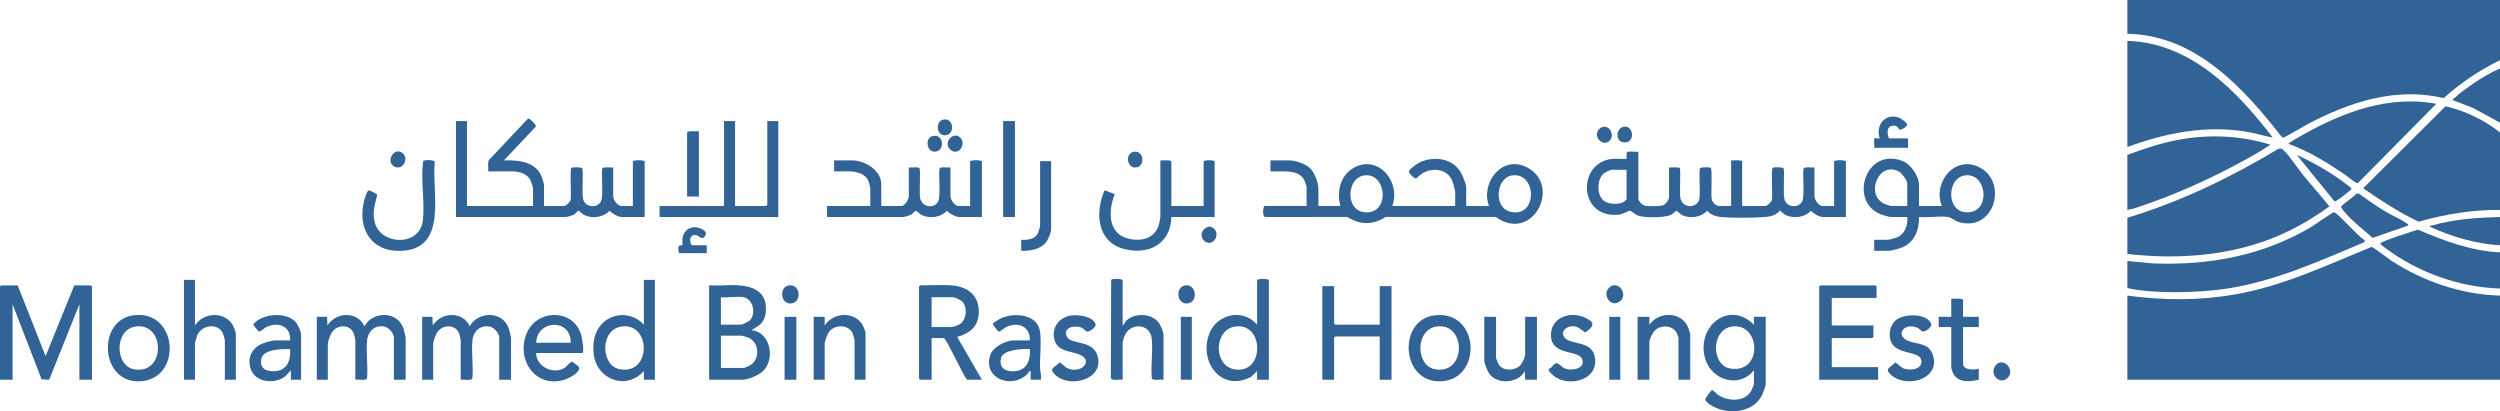 <?xml version="1.0" encoding="UTF-8"?><svg id="b" xmlns="http://www.w3.org/2000/svg" width="650" height="106.926" viewBox="0 0 650 106.926"><defs><style>.d{fill:#316397;}</style></defs><g id="c"><path class="d" d="M618.932,63.265c-.082.348,1.08,1.074,1.366,1.288,8.399,6.306,19.177,10.139,29.703,10.462v-9.403c-7.465-.341-14.566-3.015-21.36-5.901-1.142.341-9.589,3.049-9.708,3.553Z"/><path class="d" d="M638.164,25.468c-.177.172-.482.273-.43.592l5.186,1.973,7.081,3.855v-14.104c-2.486,1.093-4.867,2.499-7.097,4.043-1.396.966-3.558,2.493-4.739,3.642Z"/><path class="d" d="M614.433,48.952c4.612,3.192,9.325,6.295,14.425,8.684,6.869-1.956,13.975-3.112,21.142-3.061v-20.134c-4.1-3.283-9.069-5.614-14.16-6.818l-21.407,21.328Z"/><path class="d" d="M593.065,35.369c.16.192.344.392.618.398.368.009,5.552-3.116,6.439-3.578,10.909-5.69,22.801-9.62,35.241-6.687,4.402-3.964,9.323-7.253,14.638-9.865V0h-96.887v8.789c17.511.283,29.983,13.806,39.952,26.58Z"/><path class="d" d="M631.807,58.968c5.675,2.598,11.922,4.426,18.193,4.806v-7.358c-5.821.157-12.106.574-17.715,2.223-.27.079-.567-.138-.478.33Z"/><path class="d" d="M607.168,52.33c.311.011,4.135-2.917,4.199-3.174.087-.346-1.055-1.049-1.366-1.289-3.888-2.998-8.39-5.543-12.842-7.596l9.713,11.962c.085.078.185.093.296.096Z"/><path class="d" d="M613.063,47.598l20.379-20.616c-12.214-2.268-24.003,2.057-34.476,7.935-.332.186-4.104,2.289-3.95,2.486,5.342,1.92,10.195,4.952,14.864,8.133.63.429,2.602,2.213,3.183,2.062Z"/><path class="d" d="M616.879,61.849l9.205-3.187c.08-.365-.108-.404-.339-.579-1.325-1.006-4.147-2.21-5.775-3.218-2.296-1.421-4.527-2.957-6.706-4.551l-.666.07c-.433.711-3.753,2.864-3.869,3.309-.102.39.716,1.267.999,1.604,1.97,2.347,4.88,4.477,7.152,6.553Z"/><path class="d" d="M583.816,34.195c2.402.373,4.728,1.129,7.111,1.574-9.332-12.151-21.358-24.661-37.814-25.139v27.594c9.937-3.657,20.096-5.675,30.703-4.029Z"/><path class="d" d="M422.001,36.985c3.291.523,2.819-4.461.245-4.042-2.126.346-2.309,3.714-.245,4.042Z"/><path class="d" d="M489.23,55.81c.348.124,2.026.605,2.256.605h4.395c.23,1.949-.513,4.169-2.309,5.152-.397.218-2.314.776-2.699.776h-3.577v2.862h3.781c.792,0,3.082-.674,3.858-1.047,2.985-1.434,4.084-4.596,4.01-7.743,2.339.258,5.41-.349,7.655.012.682.11,1.718,1.008,2.607,1.277,9.214,2.787,12.899-10.087,5.689-14.07-6.461-3.57-12.505,3.709-10.023,9.92h-5.928v-5.417c0-2.375-2.107-5.441-4.336-6.293-9.664-3.697-14.075,10.866-5.381,13.966ZM510.748,45.632c5.663-.964,6.982,8.853,1.365,9.539-6.115.747-6.184-8.719-1.365-9.539ZM493.821,44.677c.722.43,2.06,2.247,2.06,3.051v5.825h-4.19c-.093,0-1.071-.294-1.27-.366-5.892-2.116-1.937-11.694,3.4-8.51Z"/><path class="d" d="M582.276,42.347c2.726-1.471,5.486-2.994,8.038-4.734-7.599-2.325-15.525-2.731-23.339-1.369-4.75.828-9.366,2.343-13.862,4.024v14.308c1.554-.235,3.151-.856,4.654-1.375,8.435-2.914,16.663-6.622,24.508-10.854Z"/><path class="d" d="M418.551,36.524c1.567-1.713-.656-4.878-2.701-3.009-2.002,1.83.957,4.916,2.701,3.009Z"/><path class="d" d="M420.968,55.803c.892-.1,2.479-1.028,2.866-1.02.221.005,1.385,1.046,1.996,1.265,1.714.616,6.853.593,8.525-.144.471-.208,1.438-1.118,1.533-1.118.102,0,1.037.986,1.628,1.227,2.052.838,4.859.493,6.344-1.231.805.987,2.235,1.507,3.477,1.63,2.947.293,8.665.244,11.656.009,1.362-.107,2.353-.397,3.418-1.24.171-.135.114-.41.256-.407.336.008,1.055.919,1.676,1.188,2.071.895,4.986.582,6.498-1.181.552.712,2.203,1.632,3.066,1.632h6.03v-14.41c0-.462-3.066-.462-3.066,0v11.549h-2.964c-1.057,0-2.146-1.566-2.146-2.555v-7.461c-.581.097-2.486-.219-2.772.191-.458.657.294,6.715-.348,8.441-.747,2.009-4.057,1.93-4.68-.321-.43-1.551.124-7.569-.26-8.12-.197-.282-2.516-.289-2.785-.102-.519.361.05,7.092-.234,8.351-.126.558-1.168,1.576-1.694,1.576h-6.03v-11.549c0-.514-2.42-.246-2.862-.307v11.855h-3.168c-.768,0-1.75-.985-1.893-1.786-.221-1.231.225-7.817-.24-8.141-.269-.187-2.589-.18-2.785.102-.343.492.084,6.504-.138,7.833-.455,2.718-4.436,2.722-4.971-.041-.266-1.373.157-7.309-.179-7.792-.286-.411-2.191-.094-2.772-.191v7.665c0,.704-.823,1.889-1.518,2.161-.767.301-3.989.309-4.824.093-.687-.178-1.629-1.166-1.629-1.846v-12.162c-.628.118-2.452-.205-2.875.089-.41.285-.077,1.638-.19,1.751-.126.126-2.988-.047-3.575.002-9.398.784-9.084,15.711,1.633,14.511ZM416.881,45.175c.282-.265,1.763-1.024,2.042-1.024h3.986v7.665c0,.068-.592.592-.746.685-1.207.727-3.713.607-4.917-.132-2.156-1.323-2.113-5.551-.365-7.194Z"/><path class="d" d="M589.041,62.603c5.957-2.125,11.502-5.243,16.603-8.954-2.132-2.628-4.377-5.159-6.536-7.765-1.6-1.931-3.722-5.281-5.412-6.851-.554-.515-.793-.511-1.487-.24-12.297,7.397-25.322,13.656-39.097,17.828v9.403c12.048,1.383,24.465.671,35.928-3.419Z"/><path class="d" d="M553.63,75.01c6.817,1.377,17.377,1.126,24.289.181,12.99-1.777,24.855-7.215,36.803-12.217l.129-.521c-1.451-.581-7.2-7.347-8.066-7.271-.332.029-4.758,3.157-5.573,3.646-12.674,7.609-26.727,10.227-41.463,9.655l-6.635-.622v6.847c.13.217.286.254.517.301Z"/><path class="d" d="M521.975,98.249c2.233-2.229-1.508-5.852-3.294-2.988-1.427,2.288,1.375,4.904,3.294,2.988Z"/><path class="d" d="M487.296,38.428h8.789v-2.453h-4.906c-.203,0-1.17-3.095.916-3.288,1.501-.139,1.39.782,1.772,1.011.379.228,2.055-.833,1.986-1.261-.101-.636-1.602-1.68-2.217-1.881-3.57-1.169-6.057,2.063-4.911,5.418-.277.053-1.361-.07-1.431,0-.087.087.065,2.066.001,2.454Z"/><rect class="d" x="307.013" y="82.374" width="2.862" height="16.352"/><path class="d" d="M358.726,84.418h-11.549c-.022,0-.307-.285-.307-.307v-9.709h-3.066v24.324h3.066v-10.936c0-.022.285-.307.307-.307h11.549v11.242h3.066v-24.324h-3.066v10.016Z"/><path class="d" d="M292.808,83.398c-.395.387-.5.975-.921,1.225v-11.753c0-.423-2.737-.46-2.977-.115l-.09,25.461c.178.966,2.33.338,3.066.511v-9.709c0-.306.472-1.645.65-2.007,1.578-3.194,6.483-2.838,6.913.984.365,3.242-.297,7.087.028,10.397.213.651,2.414.21,3.038.335v-11.753c0-.639-.805-2.503-1.227-3.066-1.878-2.506-6.303-2.643-8.481-.51Z"/><path class="d" d="M307.978,74.238c-2.418.535-2.017,4.933.753,4.659,2.979-.295,2.324-5.339-.753-4.659Z"/><path class="d" d="M249.26,87.481c3.019-.929,5.031-2.611,5.22-6.032.251-4.553-2.83-6.92-7.051-7.251-2.546-.199-5.57,0-8.176,0-.022,0-.307.285-.307.307v23.915c0,.022.285.307.307.307h2.964v-10.833h3.168c.657,0,5.51,10.833,6.132,10.833h3.781l-6.334-10.94c-.07-.448.071-.237.295-.306ZM242.217,85.031v-7.767h5.417c.617,0,2.196.735,2.645,1.238,1.277,1.429,1.027,4.55-.6,5.712-.4.286-1.838.817-2.249.817h-5.212Z"/><rect class="d" x="203.994" y="82.374" width="3.066" height="16.352"/><path class="d" d="M136.85,86.874c-2.817,7.316,3.177,14.796,10.867,11.48.835-.36,3.493-1.915,2.74-3.011-.113-.165-1.612-1.325-1.754-1.325-.432,0-1.301,1.213-1.751,1.528-2.872,2.013-7.586-.135-7.55-3.769h11.958c.673,0-.044-3.914-.2-4.501-1.895-7.151-11.752-7.045-14.31-.402ZM139.403,89.119c.257-6.076,9.087-6.39,8.994,0h-8.994Z"/><path class="d" d="M180.981,61.121c.819.106,1.681,1.69,2.471-.009.374-.805-.429-1.277-1.06-1.594-2.245-1.126-4.636.002-4.971,2.517-.047.355.076,1.652-.007,1.731-.097.092-.812-.164-.987.341-.111.322-.089,1.71.279,1.71h7.052v-2.044h-3.781c-.532,0-1.189-2.937,1.004-2.653Z"/><path class="d" d="M195.41,85.847l2.045-1.324c1.536-1.281,1.817-3.222,1.642-5.121-.344-3.722-3.619-4.962-6.856-5.204-2.545-.19-5.302.141-7.869,0v24.528h8.687c1.517,0,4.352-1.237,5.425-2.342,3.112-3.207,1.792-10.047-3.074-10.537ZM187.437,77.264c1.767.207,4.141-.28,5.825,0,2.568.426,3.404,4.318,1.668,6.063-.302.303-1.915,1.091-2.281,1.091h-5.212v-7.154ZM195.03,94.975c-.22.133-1.442.686-1.563.686h-6.03v-8.381h5.417c.173,0,1.477.4,1.738.511,2.825,1.198,3.105,5.576.438,7.184Z"/><path class="d" d="M496.379,88.723c-3.813-1.37-1.463-4.902,1.95-3.586.739.285,1.056.839,1.438,1.02.714.337,2.633-1.177,2.349-1.931-1.081-2.867-7.366-2.831-9.434-.757-1.428,1.432-1.783,3.943-.849,5.711,1.581,2.994,6.96,2.121,7.634,4.22.836,2.604-2.922,3.173-4.751,2.301-.453-.216-1.733-1.499-1.976-1.457-1.243,1.426-3.024,1.58-.932,3.343,4.258,3.587,13.197.691,10.586-5.68-1.099-2.682-3.788-2.383-6.015-3.183Z"/><path class="d" d="M456.02,84.418c-6.567-6.551-15.122.599-12.659,8.88,1.671,5.619,8.864,7.759,12.661,2.976v3.577c0,.257-.591,1.573-.778,1.879-1.765,2.877-6.069,2.623-8.569.927-.43-.292-1.308-1.432-1.695-1.178-.111.073-1.503,2.004-1.55,2.147-.249.757,1.175,1.581,1.776,1.932,3.986,2.326,10.37,1.818,12.765-2.532.324-.588,1.117-2.605,1.117-3.175v-17.476h-3.066c-.102,0,.077,1.805-.002,2.044ZM450.01,95.847c-5.179-.714-5.255-10.273.444-10.967,7.263-.885,7.979,12.128-.444,10.967Z"/><path class="d" d="M476.258,87.893h10.527c.022,0,.307-.285.307-.307v-2.964h-10.833v-7.154h11.651v-2.964c0-.022-.285-.307-.307-.307h-14.308c-.022,0-.307.285-.307.307v24.222h15.33v-3.27h-12.06v-7.563Z"/><path class="d" d="M372.781,82.019c-9.457,1.359-8.506,17.693,1.985,17.116,10.855-.597,9.956-18.831-1.985-17.116ZM373.186,96.021c-5.215-.89-5.277-10.402.412-11.14,7.646-.992,7.73,12.529-.412,11.14Z"/><path class="d" d="M428.839,84.418c-.079-.239.1-2.044-.002-2.044h-3.066v16.352h3.066v-9.709c0-.801.825-2.482,1.422-3.074,1.641-1.625,4.775-1.423,5.769.789.069.154.371,1,.371,1.059v10.936h3.066v-11.753c0-.148-.361-1.332-.454-1.59-1.589-4.426-7.635-4.542-10.173-.965Z"/><path class="d" d="M510.393,77.98c0-.523-2.567-.239-3.066-.307v4.701h-3.27v2.657h3.27v10.527c0,.381.479,1.55.73,1.928,1.399,2.106,4.3,1.723,6.424,1.241v-2.862c-1.181.372-4.088.421-4.088-1.329v-9.505h4.088v-2.657h-4.088v-4.395Z"/><path class="d" d="M396.541,92.288c0,.559-.875,2.329-1.321,2.767-1.413,1.39-4.518,1.493-5.599-.344-.103-.174-.643-1.519-.643-1.605v-10.731h-3.066v11.344c0,.897.923,3.071,1.546,3.769,2.276,2.552,7.448,2.068,8.981-1.012l.102,2.25h3.066v-16.352h-3.066v9.914Z"/><rect class="d" x="418.412" y="82.374" width="2.862" height="16.352"/><path class="d" d="M418.277,74.881c-1.705,1.81.458,5.059,2.691,3.61,2.772-1.8-.411-6.029-2.691-3.61Z"/><path class="d" d="M650,76.855c-9.916-.264-19.844-3.626-28.11-8.989-.845-.548-4.842-3.656-5.305-3.663-11.643,4.752-22.942,10.161-35.464,12.351-9.367,1.638-18.597,1.561-28.008.302v21.871h96.887v-21.871Z"/><path class="d" d="M167.406,84.418c-3.826-4.214-10.591-2.901-12.568,2.455-.561,1.519-.647,3.195-.522,4.81.528,6.849,8.365,10.046,13.088,4.795l.002,2.248h2.862v-25.959h-2.862v11.651ZM161.22,96.021c-5.116-.868-5.303-10.356.413-11.139,7.637-1.047,7.814,12.534-.413,11.139Z"/><path class="d" d="M181.714,34.135c-.499.068-3.066-.217-3.066.307v16.659h3.066v-16.965Z"/><path class="d" d="M202.358,31.478h-2.862v21.769c0,.022-.285.307-.307.307h-8.074v-22.075h-2.862v22.075h-16.761v2.862h30.865v-24.937Z"/><path class="d" d="M149.153,55.843c.426-.219,1.017-1.014,1.213-1.048.226-.039,1.113.937,1.65,1.169,2.127.92,4.892.56,6.498-1.178.557.709,2.201,1.629,3.066,1.629h6.03v-14.41c0-.462-3.066-.462-3.066,0v11.549h-2.964c-1.057,0-2.146-1.566-2.146-2.555v-7.461c-.581.097-2.486-.219-2.772.191-.458.657.294,6.715-.348,8.441-.747,2.009-4.057,1.93-4.68-.321-.43-1.551.124-7.569-.26-8.12-.197-.282-2.516-.289-2.785-.102-.519.361.05,7.092-.234,8.351-.126.558-1.168,1.576-1.695,1.576h-5.212v-5.621c0-.09-.431-1.5-.515-1.733-1.522-4.221-5.99-4.577-9.909-4.503l8.29-8.789c.237-.376-1.487-1.966-1.685-2.019-.246-.067-.427-.037-.571.186l-9.929,10.511c-.441.769-.08,2.083-.193,2.975h6.847c.153,0,1.457.271,1.701.343.997.293,1.905.971,2.397,1.895.192.361.705,1.841.705,2.157v4.599h-17.17v-22.075h-2.862v24.937h28.719c.193,0,1.627-.442,1.881-.572Z"/><path class="d" d="M112.422,82.373h-2.658v16.353h2.862v-9.3c0-.748.732-2.649,1.227-3.27,1.458-1.832,4.682-1.822,5.532.599.081.231.395,1.508.395,1.649v10.322c.623-.126,2.824.316,3.037-.335.306-3.192-.311-6.857.027-9.988.258-2.388,2.223-4.087,4.666-3.435,1.062.284,2.285,1.744,2.285,2.823v10.936h3.066v-10.731c0-.467-.423-2.136-.606-2.665-1.57-4.536-7.983-4.449-10.126-.505-1.832-4.01-7.425-3.723-9.607-.204l-.1-2.249Z"/><path class="d" d="M245.403,35.153c2.958.379,2.791-4.697-.177-4.044-1.931.425-1.841,3.786.177,4.044Z"/><path class="d" d="M404.448,98.076c4.022,2.519,11.151.579,10.235-5.126-.731-4.555-6.346-3.142-7.891-5.189-1.204-1.596.508-2.951,2.115-2.95,1.392,0,2.218.918,3.243,1.638,2.215-1.539,2.8-2.511.002-3.844-3.958-1.887-9.296.017-8.874,4.992.411,4.846,7.05,3.406,8.03,5.663,1.088,2.504-2.408,3.204-4.253,2.619-.787-.25-1.785-1.406-2.247-1.454-.582-.06-1.111.751-1.52,1.147-.167.162-.569.288-.588.321-.333.569,1.282,1.894,1.747,2.186Z"/><path class="d" d="M243.286,39.414c2.516-.321,2.063-4.907-.926-4.01-1.908.573-1.483,4.317.926,4.01Z"/><path class="d" d="M214.418,89.426c0-.711.74-2.693,1.223-3.274,1.474-1.772,4.852-1.828,5.972.371.13.255.572,1.686.572,1.881v10.322h2.862v-12.162c0-.335-.686-1.975-.933-2.337-2.303-3.386-7.558-2.926-9.694.396l-.002-2.248h-2.862v16.352h2.862v-9.3Z"/><path class="d" d="M236.841,55.843c.426-.218,1.019-1.015,1.213-1.049.18-.031,1.298,1.013,1.804,1.22,2.053.838,4.86.492,6.344-1.231.47.68,2.328,1.632,3.066,1.632h6.03v-14.41c0-.462-3.066-.462-3.066,0v11.549h-2.964c-1.057,0-2.146-1.566-2.146-2.555v-7.461c-.581.097-2.486-.219-2.772.191-.458.657.294,6.715-.348,8.441-.787,2.117-4.242,1.931-4.761-.649-.278-1.383.166-7.297-.179-7.792-.286-.411-2.191-.094-2.772-.191v7.461c0,.843-1.014,2.555-1.942,2.555h-5.212v-5.621c0-3.729-4.329-6.234-7.665-6.234h-4.599v2.862h4.599c.225,0,1.539.3,1.851.398,1.018.32,2.02,1.059,2.446,2.052.106.248.507,1.579.507,1.74v4.803h-11.242v2.862h19.929c.193,0,1.627-.442,1.881-.572Z"/><path class="d" d="M3.27,79.104l7.54,19.502,1.973.135,7.861-19.637v19.623h3.27v-24.222c0-.022-.285-.307-.307-.307h-4.292l-7.458,18.396-7.259-18.396H.307c-.022,0-.307.285-.307.307v24.222h3.27v-19.623Z"/><path class="d" d="M36.48,99.134c11.157-.643,9.768-18.952-1.989-17.12-9.368,1.46-8.383,17.717,1.989,17.12ZM35.312,84.881c7.627-1.045,7.862,12.539-.413,11.139-5.065-.857-5.254-10.363.413-11.139Z"/><path class="d" d="M50.692,89.222c0-.26.514-1.859.669-2.193,1.183-2.55,5.211-3.09,6.527-.505.13.255.572,1.686.572,1.881v10.322h2.862v-11.958c0-.31-.494-1.62-.673-1.984-1.928-3.918-7.73-3.685-9.956-.162v-11.855h-2.862v25.959h2.862v-9.505Z"/><path class="d" d="M85.236,89.426c0-.748.732-2.649,1.227-3.27,1.458-1.832,4.682-1.822,5.532.599.081.231.395,1.508.395,1.649v10.322c.623-.126,2.824.316,3.037-.335.306-3.192-.311-6.857.027-9.988.258-2.388,2.223-4.087,4.666-3.435,1.062.284,2.285,1.744,2.285,2.823v10.936h3.066v-10.731c0-.467-.423-2.136-.606-2.665-1.57-4.536-7.983-4.449-10.126-.505-1.832-4.01-7.425-3.723-9.607-.204l-.1-2.249h-2.658v16.353h2.862v-9.3Z"/><path class="d" d="M104.753,65.201c11.729-.829,7.485-15.192,8.282-22.992.026-.735-2.322-.618-2.731-.482-.353.117-.307.366-.345.677-.562,4.56.528,10.281-.012,14.909-.802,6.871-11.081,6.543-12.559.338-.601-2.525.123-4.604.704-7.026-.061-.197-1.959-1.117-2.161-1.136-.489-.046-1.103,2.086-1.234,2.591-1.933,7.475,1.972,13.693,10.056,13.122Z"/><path class="d" d="M71.439,88.506c-.655,0-2.423.511-3.103.781-2.739,1.087-4.027,3.487-3.242,6.382,1.036,3.819,6.311,4.37,9.106,2.139l1.427-1.534v2.453s2.659-.001,2.659-.001v-11.753c0-.756-.892-2.674-1.432-3.269-2.449-2.702-8.754-2.221-11.021.641-.02.114,1.312,1.773,1.414,1.828.39.213,1.456-.869,1.968-1.117,3.087-1.494,6.423-.289,6.21,3.45h-3.986ZM70.408,96.486c-1.786-.158-2.763-1.09-2.529-2.952.358-2.844,5.395-2.779,7.546-2.78.246,3.526-1.18,6.073-5.017,5.732Z"/><path class="d" d="M102.533,43.306c2.161,1.124,3.803-1.942,2.262-3.384-2.199-2.056-4.73,2.099-2.262,3.384Z"/><path class="d" d="M205.712,78.896c2.936-.291,2.385-5.343-.752-4.659-2.412.526-2.024,4.934.752,4.659Z"/><path class="d" d="M247.017,38.84c2.048,1.938,4.328-1.223,2.698-3.005-1.739-1.9-4.613,1.193-2.698,3.005Z"/><path class="d" d="M292.253,64.736c6.404,1.67,12.154-1.348,12.307-8.321h11.242v-14.41c0-.46-2.862-.46-2.862,0v11.549h-8.381v-11.549c0-.514-2.42-.246-2.862-.307v14.615c0,.175-.232,1.475-.296,1.748-.889,3.828-4.405,4.83-7.922,4.016-5.494-1.272-5.4-7.282-3.638-11.587l-2.654-1.025c-2.517,5.786-2.025,13.422,5.065,15.271Z"/><path class="d" d="M295.622,43.498c2.217-.488,1.703-4.593-.931-4.009-2.302.511-1.654,4.578.931,4.009Z"/><path class="d" d="M314.398,86.796c-2.796,7.394,3.288,15.287,10.949,11.153l1.491-1.47.002,2.247h3.066v-25.857c0-.462-3.066-.462-3.066,0v11.549c-3.648-4.322-10.471-2.834-12.442,2.377ZM321.271,84.88c6.914-.841,7.432,10.358,1.565,11.171-7.394,1.024-7.85-10.407-1.565-11.171Z"/><path class="d" d="M328.986,56.415l21.263-.006c3.419,2.047,6.597,2.19,10.001-.004h28.634c9.64,6.942,17.3-8.272,8.042-12.947-6.386-3.225-12.046,4.061-9.788,10.095h-5.928v-4.803c0-.911-1.019-3.343-1.55-4.174-2.255-3.532-7.065-4.063-10.648-2.301-.552.272-2.567,1.71-2.702,2.223-.126.478,1.401,2.005,1.879,1.879.174-.046,1.226-1.097,1.716-1.37,2.537-1.414,6.052-1.165,7.503,1.616.375.719.94,2.791.94,3.557v3.373h-16.352c2.34-6.321-3.825-13.698-10.282-9.771-3.304,2.01-4.187,6.209-3.209,9.771h-5.723v-4.395c0-1.609-.979-4.275-2.148-5.415-1.187-1.157-3.89-2.046-5.517-2.046h-4.803v2.862c2.865.161,7.453-.75,8.892,2.452.086.191.51,1.453.51,1.534v5.008h-10.936c-.374,0-.662,2.881.204,2.862ZM393.012,45.631c6.525-1.12,6.955,10.948-.163,9.466-4.656-.969-3.912-8.767.163-9.466ZM354.584,45.631c5.616-.943,6.9,8.846,1.365,9.539-6.176.774-6.236-8.722-1.365-9.539Z"/><path class="d" d="M313.039,62.551c1.996,1.889,4.348-1.203,2.698-3.005-1.739-1.9-4.613,1.192-2.698,3.005Z"/><rect class="d" x="260.818" y="31.478" width="3.066" height="24.937"/><path class="d" d="M267.269,97.095c.27-.282.281-.927.704-.514l-.002,2.147h2.659c.182-1.065-.183-2.168-.214-3.161-.086-2.773.433-7.233-.082-9.729-.885-4.291-6.948-4.594-10.207-3.029-.257.123-1.881,1.129-1.938,1.228-.208.361,1.269,2.156,1.533,2.199.276.046,1.388-.964,1.835-1.18,3.103-1.501,6.324-.262,6.21,3.45h-4.19c-2.058,0-5.37,1.673-6.075,3.736-2.108,6.161,5.636,9.162,9.767,4.853ZM260.248,93.148c.527-2.293,5.657-2.505,7.52-2.394.219,3.602-1.292,6.174-5.214,5.725-1.863-.213-2.732-1.479-2.306-3.331Z"/><path class="d" d="M272.23,62.615c.333-.5,1.056-2.303,1.056-2.827v-17.885h-2.862v16.863c0,.195-.442,1.625-.572,1.881-.796,1.565-2.76,1.825-4.334,1.696v2.862c2.494.064,5.239-.379,6.711-2.589Z"/><path class="d" d="M285.182,92.042c-1.436-3.654-6.698-2.408-7.781-4.482-1.221-2.338,1.95-3.139,3.795-2.365.639.268.959.804,1.292.961.714.337,2.633-1.177,2.349-1.931-.749-1.987-4.473-2.456-6.286-2.208-3.211.439-5.347,3.303-4.348,6.491.897,2.864,3.974,2.738,6.232,3.579,4.322,1.61.468,5.442-3.131,3.539-.406-.215-1.595-1.427-1.845-1.384-1.094,1.325-2.94,1.417-1.16,3.161,3.921,3.843,13.398,1.043,10.882-5.363Z"/></g></svg>